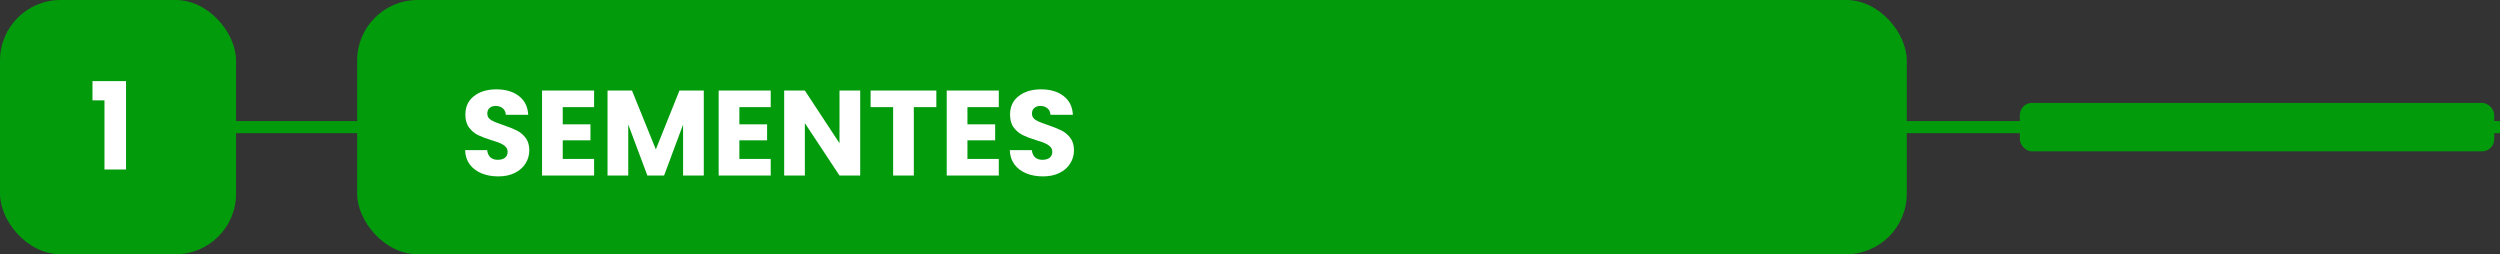 <svg xmlns="http://www.w3.org/2000/svg" width="413" height="42" viewBox="0 0 413 42" fill="none"><rect x="0" y="0" width="413" height="42" fill="#333333" stroke="none"/><path d="M25 21L413 21" stroke="#029B0C" stroke-width="2"></path><rect x="333.68" y="17" width="78.365" height="8" rx="2" fill="#029B0C"></rect><rect x="59" width="256" height="42" rx="10" fill="#029B0C"></rect><rect width="39" height="42" rx="10" fill="#029B0C"></rect><path d="M82.32 29.14C81.293 29.14 80.373 28.973 79.56 28.64C78.747 28.307 78.093 27.813 77.6 27.16C77.12 26.507 76.867 25.72 76.84 24.8H80.48C80.533 25.32 80.713 25.72 81.02 26C81.327 26.267 81.727 26.4 82.22 26.4C82.727 26.4 83.127 26.287 83.42 26.06C83.713 25.82 83.86 25.493 83.86 25.08C83.86 24.733 83.74 24.447 83.5 24.22C83.273 23.993 82.987 23.807 82.64 23.66C82.307 23.513 81.827 23.347 81.2 23.16C80.293 22.88 79.553 22.6 78.98 22.32C78.407 22.04 77.913 21.627 77.5 21.08C77.087 20.533 76.88 19.82 76.88 18.94C76.88 17.633 77.353 16.613 78.3 15.88C79.247 15.133 80.48 14.76 82 14.76C83.547 14.76 84.793 15.133 85.74 15.88C86.687 16.613 87.193 17.64 87.26 18.96H83.56C83.533 18.507 83.367 18.153 83.06 17.9C82.753 17.633 82.36 17.5 81.88 17.5C81.467 17.5 81.133 17.613 80.88 17.84C80.627 18.053 80.5 18.367 80.5 18.78C80.5 19.233 80.713 19.587 81.14 19.84C81.567 20.093 82.233 20.367 83.14 20.66C84.047 20.967 84.78 21.26 85.34 21.54C85.913 21.82 86.407 22.227 86.82 22.76C87.233 23.293 87.44 23.98 87.44 24.82C87.44 25.62 87.233 26.347 86.82 27C86.42 27.653 85.833 28.173 85.06 28.56C84.287 28.947 83.373 29.14 82.32 29.14ZM92.965 17.7V20.54H97.545V23.18H92.965V26.26H98.145V29H89.545V14.96H98.145V17.7H92.965ZM116.265 14.96V29H112.845V20.58L109.705 29H106.945L103.785 20.56V29H100.365V14.96H104.405L108.345 24.68L112.245 14.96H116.265ZM122.144 17.7V20.54H126.724V23.18H122.144V26.26H127.324V29H118.724V14.96H127.324V17.7H122.144ZM142.105 29H138.685L132.965 20.34V29H129.545V14.96H132.965L138.685 23.66V14.96H142.105V29ZM154.684 14.96V17.7H150.964V29H147.544V17.7H143.824V14.96H154.684ZM159.82 17.7V20.54H164.4V23.18H159.82V26.26H165V29H156.4V14.96H165V17.7H159.82ZM172.3 29.14C171.274 29.14 170.354 28.973 169.54 28.64C168.727 28.307 168.074 27.813 167.58 27.16C167.1 26.507 166.847 25.72 166.82 24.8H170.46C170.514 25.32 170.694 25.72 171 26C171.307 26.267 171.707 26.4 172.2 26.4C172.707 26.4 173.107 26.287 173.4 26.06C173.694 25.82 173.84 25.493 173.84 25.08C173.84 24.733 173.72 24.447 173.48 24.22C173.254 23.993 172.967 23.807 172.62 23.66C172.287 23.513 171.807 23.347 171.18 23.16C170.274 22.88 169.534 22.6 168.96 22.32C168.387 22.04 167.894 21.627 167.48 21.08C167.067 20.533 166.86 19.82 166.86 18.94C166.86 17.633 167.334 16.613 168.28 15.88C169.227 15.133 170.46 14.76 171.98 14.76C173.527 14.76 174.774 15.133 175.72 15.88C176.667 16.613 177.174 17.64 177.24 18.96H173.54C173.514 18.507 173.347 18.153 173.04 17.9C172.734 17.633 172.34 17.5 171.86 17.5C171.447 17.5 171.114 17.613 170.86 17.84C170.607 18.053 170.48 18.367 170.48 18.78C170.48 19.233 170.694 19.587 171.12 19.84C171.547 20.093 172.214 20.367 173.12 20.66C174.027 20.967 174.76 21.26 175.32 21.54C175.894 21.82 176.387 22.227 176.8 22.76C177.214 23.293 177.42 23.98 177.42 24.82C177.42 25.62 177.214 26.347 176.8 27C176.4 27.653 175.814 28.173 175.04 28.56C174.267 28.947 173.354 29.14 172.3 29.14Z" fill="white"></path><path d="M15.28 16.58V13.4H20.82V28H17.26V16.58H15.28Z" fill="white"></path></svg>